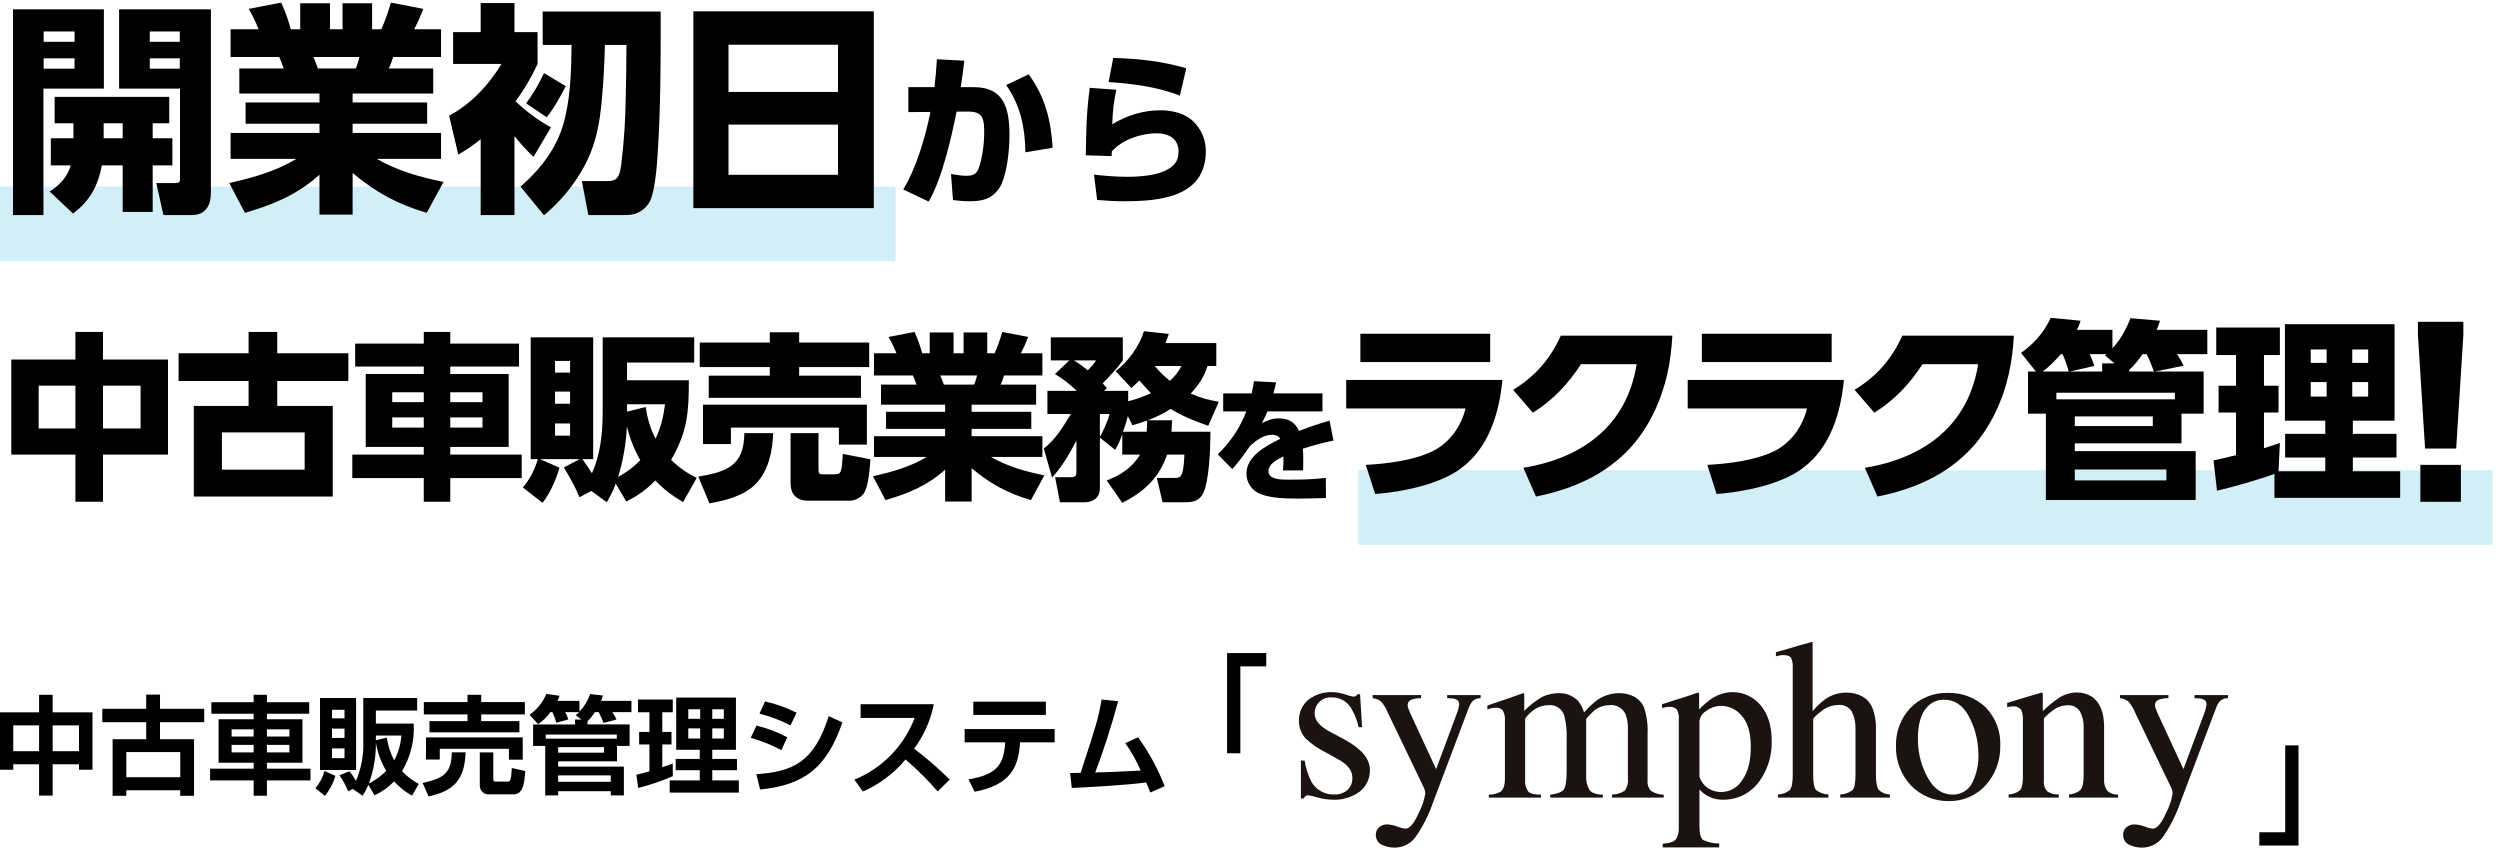 <svg width="335" height="114" viewBox="0 0 335 114" fill="none" xmlns="http://www.w3.org/2000/svg">
<path opacity="0.2" d="M120 25H0V35H120V25Z" fill="#22B2DD"/>
<path d="M1.74 1.25H13.92V11.87H5.82V28.82H1.74V1.25ZM15.96 1.25H28.26V25.82C28.26 27.5 27.57 28.82 25.71 28.82H21.9L20.94 24.53H23.4C24 24.53 24.12 24.44 24.12 23.9V11.87H15.96V1.25ZM9.99 4.22H5.85V5.6H9.99V4.22ZM24.09 4.22H20.07V5.6H24.09V4.22ZM9.99 7.82H5.85V9.2H9.99V7.82ZM24.09 7.82H20.07V9.2H24.09V7.82ZM9.84 18.53V16.52H7.32V12.98H22.68V16.52H20.46V18.53H23.1V22.16H20.46V28.4H16.44V22.16H13.65C13.14 24.89 12.03 26.96 9.78 28.61L6.66 25.67C8.01 24.77 9 23.78 9.48 22.16H6.81V18.53H9.84ZM13.89 18.53H16.44V16.52H13.89V18.53ZM50.49 21.29C53.31 22.91 56.25 23.72 59.43 24.38L57.18 28.52C53.31 27.38 50.37 25.79 47.25 23.18V28.76H42.81V23.42C39.81 26.09 36.66 27.41 32.82 28.52L30.72 24.53C33.87 23.81 36.93 22.97 39.72 21.29H30.9V17.81H42.81V16.58H32.91V13.73H42.81V12.53H32.07V9.17H38.01C37.89 8.78 37.59 7.97 37.41 7.64H30.9V3.92H34.65C34.29 2.99 33.84 2.06 33.33 1.19L37.68 0.35C38.28 1.64 38.58 2.57 38.97 3.92H40.23V0.44H44.22V3.92H45.9V0.44H49.86V3.92H51.09C51.6 2.84 52.05 1.49 52.38 0.35L56.73 1.19C56.37 2.12 55.95 3.05 55.5 3.92H59.1V7.64H52.68C52.53 8.18 52.41 8.48 52.11 9.17H58.05V12.53H47.25V13.73H57.24V16.58H47.25V17.81H59.1V21.29H50.49ZM48.15 7.64H42C42.15 7.94 42.54 9.05 42.6 9.17H47.67C47.91 8.6 48.03 8.24 48.15 7.64ZM68.94 18.23V28.82H64.41V18.65C63.36 19.52 62.55 20.03 61.41 20.72L60.18 15.5C63.12 13.94 65.49 11.39 67.2 8.57H60.72V4.31H64.41V0.41H68.94V4.31H72.03V8.57C71.16 10.46 70.32 11.87 69.09 13.58C70.53 14.93 72.09 16.13 73.83 17.06L71.49 21.02C70.56 20.15 69.72 19.22 68.94 18.23ZM88.53 1.55V4.1C88.53 9.2 88.5 14.3 88.2 19.37C88.08 21.38 87.9 25.1 87.15 26.84C86.82 27.62 86.04 28.31 85.23 28.61C84.66 28.79 84.15 28.82 83.55 28.82H78.84L77.97 24.26H81.18C82.29 24.26 82.98 24.26 83.25 22.04C83.64 18.68 83.79 16.37 83.85 12.98C83.91 10.67 83.94 8.33 83.94 6.02H81.06C81 8.39 80.88 10.76 80.67 13.13C80.37 16.67 79.8 19.73 77.97 22.85C76.59 25.22 74.97 27.08 72.9 28.85L69.75 25.01C72.72 22.4 74.94 19.43 75.78 15.5C76.47 12.41 76.56 9.17 76.59 6.02H72.72V1.55H88.53ZM75.81 11.54C75 13.1 74.37 14.3 73.26 15.71L70.5 13.85C71.34 12.74 72.3 11.09 72.9 9.8L75.81 11.54ZM92.91 1.52H117.09V27.89H92.91V1.52ZM97.62 12.32H112.29V5.99H97.62V12.32ZM97.62 16.7V23.42H112.29V16.7H97.62Z" fill="black"/>
<path d="M128.184 14.956C127.48 18.476 126.226 23.976 124.444 27.012L121.034 25.384C122.86 22.348 123.96 18.454 124.686 15L121.716 15.022V11.678H125.214C125.368 10.424 125.478 9.192 125.544 7.938L129.218 8.136C129.086 9.302 128.932 10.49 128.734 11.678H130.494C134.63 11.678 135.268 14.648 135.268 18.124C135.268 20.016 134.982 22.92 134.212 24.636C133.838 25.494 133.112 26.242 132.254 26.616C131.528 26.902 130.736 26.968 129.966 26.968C129.218 26.968 128.448 26.902 127.7 26.814L127.436 23.316C128.47 23.492 128.976 23.558 129.482 23.558C130.362 23.558 130.868 23.338 131.154 22.524C131.66 21.072 131.88 19.268 131.88 17.728C131.88 16.1 131.792 14.934 129.812 14.956H128.184ZM137.842 9.962C140.042 12.954 140.834 16.122 141.054 19.796L137.402 20.412C137.358 17.112 136.764 14.164 134.828 11.392L137.842 9.962ZM149.172 7.762C152.516 7.85 155.728 8.202 158.962 9.148L158.104 12.822C155.244 11.656 151.636 11.194 148.556 10.996L149.172 7.762ZM146.026 11.766L149.59 12.03C149.216 13.768 149.106 14.868 149.04 16.65C151.02 15.462 153.176 14.78 155.486 14.78C157.07 14.78 158.808 15.176 159.952 16.32C161.008 17.376 161.58 18.762 161.58 20.236C161.58 26.44 155.376 26.968 150.624 26.968C149.414 26.968 148.226 26.902 147.016 26.792L146.598 23.404C148.05 23.558 149.524 23.69 150.998 23.69C152.912 23.69 155.904 23.514 157.29 22.084C157.752 21.622 157.928 20.94 157.928 20.302C157.928 18.564 156.564 17.86 155.002 17.86C152.912 17.86 150.382 18.696 148.974 20.302C148.974 20.5 148.974 20.72 148.952 20.918L145.498 20.808C145.542 17.53 145.586 15.044 146.026 11.766Z" fill="black"/>
<path opacity="0.2" d="M334 63H182V73H334V63Z" fill="#22B2DD"/>
<path d="M1.512 48.176H10.104V44.48H13.8V48.176H22.512V60.92H13.8V67.232H10.104V60.92H1.512V48.176ZM10.104 51.68H5.184V57.416H10.104V51.68ZM18.84 51.68H13.8V57.416H18.84V51.68ZM23.928 47.336H33.312V44.48H37.152V47.336H46.68V51.056H37.152V54.392H44.592V66.536H25.968V54.392H33.312V51.056H23.928V47.336ZM29.736 57.944V62.936H40.824V57.944H29.736ZM69.552 49.112H60.336V50.12H68.16V59.888H60.336V60.92H69.912V64.064H60.336V67.232H56.784V64.064H47.208V60.92H56.784V59.888H49.008V50.12H56.784V49.112H47.592V46.04H56.784V44.48H60.336V46.04H69.552V49.112ZM56.784 52.568H52.56V53.888H56.784V52.568ZM64.656 52.568H60.336V53.888H64.656V52.568ZM56.784 55.928H52.56V57.296H56.784V55.928ZM64.656 55.928H60.336V57.296H64.656V55.928ZM79.248 65.792L77.64 66.632C77.184 65.432 76.248 63.728 75.552 62.648L77.664 61.52H72.36L74.976 62.672C74.52 64.208 73.704 66.152 72.696 67.376L70.056 65.312C70.968 64.304 71.712 62.816 72.072 61.52H71.112V45.2H79.488V61.52H78.048C78.48 62.144 78.912 62.768 79.32 63.416C80.472 60.896 80.76 57.944 80.76 55.184V45.2H93.024V48.584H84.024V50.96H92.304C92.304 55.28 92.112 57.872 89.928 61.616C90.96 62.648 92.064 63.392 93.36 64.04L91.536 67.28C90.096 66.44 88.968 65.576 87.792 64.376C86.64 65.624 85.416 66.44 83.928 67.208L82.512 64.808C82.176 65.744 81.792 66.464 81.312 67.304L79.248 65.792ZM76.392 48.368H74.376V49.928H76.392V48.368ZM76.392 52.472H74.376V54.104H76.392V52.472ZM84.024 54.176V55.16L86.52 54.536C86.76 56.072 87.12 57.392 87.84 58.784C88.584 57.248 88.896 55.832 89.112 54.176H84.024ZM76.392 56.744H74.376V58.376H76.392V56.744ZM84 57.152C83.904 59.36 83.496 61.76 82.824 63.896C83.976 63.296 84.888 62.6 85.8 61.664C84.984 60.224 84.408 58.76 84 57.152ZM93.768 45.896H103.152V44.528H107.088V45.896H116.472V49.184H107.088V50.336H115.368V53.312H94.968V50.336H103.152V49.184H93.768V45.896ZM94.2 54.224H116.16V59.576H112.416V57.296H97.944V59.504H94.2V54.224ZM103.608 58.04C103.512 60.44 103.008 63.08 101.256 64.856C99.696 66.44 97.2 67.088 95.064 67.448L93.576 63.872C97.416 63.2 99.696 62.432 99.744 58.04H103.608ZM116.64 61.544C116.544 62.768 116.4 64.904 115.848 65.96C115.488 66.608 114.648 67.088 113.904 67.088H108.24C106.728 67.088 105.936 66.224 105.936 64.736V58.04H109.68V62.936C109.68 63.392 109.752 63.56 110.232 63.56H111.864C112.752 63.56 112.776 63.224 112.944 60.824L116.64 61.544ZM132.792 61.232C135.048 62.528 137.4 63.176 139.944 63.704L138.144 67.016C135.048 66.104 132.696 64.832 130.2 62.744V67.208H126.648V62.936C124.248 65.072 121.728 66.128 118.656 67.016L116.976 63.824C119.496 63.248 121.944 62.576 124.176 61.232H117.12V58.448H126.648V57.464H118.728V55.184H126.648V54.224H118.056V51.536H122.808C122.712 51.224 122.472 50.576 122.328 50.312H117.12V47.336H120.12C119.832 46.592 119.472 45.848 119.064 45.152L122.544 44.48C123.024 45.512 123.264 46.256 123.576 47.336H124.584V44.552H127.776V47.336H129.12V44.552H132.288V47.336H133.272C133.68 46.472 134.04 45.392 134.304 44.48L137.784 45.152C137.496 45.896 137.16 46.64 136.8 47.336H139.68V50.312H134.544C134.424 50.744 134.328 50.984 134.088 51.536H138.84V54.224H130.2V55.184H138.192V57.464H130.2V58.448H139.68V61.232H132.792ZM130.92 50.312H126C126.12 50.552 126.432 51.44 126.48 51.536H130.536C130.728 51.08 130.824 50.792 130.92 50.312ZM143.496 55.472H140.352V52.376H144.288C143.376 51.488 142.44 50.768 141.36 50.12L143.304 48.296H140.808V45.2H150.456V48.296C149.712 49.352 148.656 50.456 147.768 51.368C147.984 51.608 148.128 51.776 148.32 52.016L147.936 52.376H151.176V53.768C152.256 53.504 153.216 53.144 154.224 52.688C153.696 52.136 153.168 51.56 152.688 50.984C152.352 51.32 151.992 51.656 151.608 51.992L149.496 49.736C151.128 48.536 152.712 46.304 153.288 44.384L156.624 44.744C156.48 45.152 156.336 45.56 156.168 45.968H162.984V49.04H161.808C161.352 50.504 160.608 51.632 159.552 52.736C160.824 53.312 161.952 53.6 163.32 53.84L161.904 57.056C160.152 56.456 158.448 55.76 156.864 54.8C155.88 55.424 154.896 55.904 153.816 56.312H157.056C157.032 56.84 157.008 57.344 156.984 57.848H162.192V58.376C162.192 60.2 162 64.424 161.28 65.984C160.8 67.064 159.936 67.304 158.856 67.304H155.784L155.016 64.04H157.464C157.92 64.04 158.16 63.968 158.352 63.536C158.64 62.936 158.664 61.64 158.712 60.92H156.384C155.352 64.016 153.24 65.96 150.384 67.376L148.296 64.376C150.12 63.704 151.752 62.648 152.76 60.92H150.384V58.184C150.096 58.976 149.88 59.552 149.424 60.272L147.384 58.64V65.456C147.384 66.656 146.496 67.304 145.344 67.304H142.032L141.384 63.944H143.544C144.072 63.944 144.24 63.728 144.24 63.248V59.048C143.232 60.944 142.416 62.384 140.976 63.992L139.872 60.104C141.504 58.808 142.44 57.224 143.496 55.472ZM143.904 48.296C144.552 48.68 145.176 49.136 145.776 49.616C146.232 49.136 146.52 48.848 146.88 48.296H143.904ZM156.768 51.032C157.464 50.408 157.872 49.856 158.328 49.04H154.728C155.376 49.808 156 50.432 156.768 51.032ZM147.384 55.472V58.568C147.84 57.704 148.464 56.408 148.68 55.472H147.384ZM150.48 57.848H153.648C153.696 57.368 153.72 56.864 153.72 56.36C153.072 56.576 152.424 56.792 151.752 56.984L151.128 55.76C150.96 56.48 150.744 57.176 150.48 57.848Z" fill="black"/>
<path d="M170.64 52.716H177.21V55.128H169.848C169.614 55.686 169.38 56.154 169.092 56.694C169.848 56.334 170.442 56.064 171.306 56.064C172.62 56.064 173.502 56.514 174.06 57.738C175.41 57.234 176.778 56.748 178.164 56.37L178.686 59.034C177.21 59.34 176.004 59.664 174.582 60.132C174.636 60.708 174.636 61.266 174.636 61.842C174.636 62.238 174.636 62.634 174.618 63.03H171.918C171.954 62.544 171.99 62.076 171.99 61.608C171.99 61.464 171.99 61.302 171.972 61.158C170.964 61.644 169.974 62.238 169.974 63.12C169.974 64.182 171.36 64.272 172.476 64.272H173.16C174.618 64.272 176.184 64.218 177.66 64.038L177.678 66.738C176.382 66.774 175.104 66.81 173.808 66.81C172.278 66.81 170.37 66.756 168.93 66.216C167.796 65.784 167.022 64.704 167.022 63.48C167.022 61.086 169.704 59.718 171.558 58.8C171.324 58.386 170.874 58.26 170.424 58.26C169.308 58.26 168.21 59.088 167.454 59.826C166.824 60.726 165.852 62.112 165.114 62.85L163.188 60.888C164.934 59.142 166.104 57.45 167.004 55.128H163.908V52.716H167.724C167.85 52.176 167.94 51.636 168.03 51.078L171 51.24C170.892 51.726 170.784 52.23 170.64 52.716Z" fill="black"/>
<path d="M182.29 44.72H199.684V48.516H182.29V44.72ZM180.392 50.908H201.322C200.906 55.302 199.528 59.956 195.836 62.712C192.924 64.922 187.854 65.936 184.266 66.196L183.018 62.296C185.826 62.14 189.284 61.724 191.832 60.528C194.172 59.436 195.784 57.2 196.382 54.73H180.392V50.908ZM224.098 44.98C223.994 46.8 223.812 48.308 223.422 50.102C222.616 53.664 221.004 57.174 218.56 59.904C215.18 63.622 210.682 65.572 205.82 66.534L204.13 62.686C212.06 61.386 217.988 57.044 219.314 48.802H211.852C210.11 51.48 208.108 53.612 205.404 55.302L202.752 52.234C205.69 50.466 207.744 48.1 209.148 44.98H224.098ZM228.05 44.72H245.444V48.516H228.05V44.72ZM226.152 50.908H247.082C246.666 55.302 245.288 59.956 241.596 62.712C238.684 64.922 233.614 65.936 230.026 66.196L228.778 62.296C231.586 62.14 235.044 61.724 237.592 60.528C239.932 59.436 241.544 57.2 242.142 54.73H226.152V50.908ZM269.858 44.98C269.754 46.8 269.572 48.308 269.182 50.102C268.376 53.664 266.764 57.174 264.32 59.904C260.94 63.622 256.442 65.572 251.58 66.534L249.89 62.686C257.82 61.386 263.748 57.044 265.074 48.802H257.612C255.87 51.48 253.868 53.612 251.164 55.302L248.512 52.234C251.45 50.466 253.504 48.1 254.908 44.98H269.858ZM288.708 49.79H295.286V55.432H292.322V59.41H278.022V60.45H294.22V67.002H274.148V55.432H271.756V49.79H272.822L270.82 47.294C272.562 46.046 273.888 44.564 274.798 42.588L278.802 42.978C278.646 43.498 278.542 43.732 278.308 44.2H283.066V46.67C284.158 45.526 284.912 44.096 285.484 42.64L289.436 42.978C289.306 43.446 289.176 43.758 288.994 44.2H295.78V47.45H291.724C292.036 47.918 292.374 48.516 292.608 49.01L288.708 49.79ZM288.63 49.79C288.344 48.984 288.032 48.204 287.642 47.45H287.122C286.55 48.23 286.03 48.932 285.302 49.582V49.79H288.63ZM283.352 48.698L282.078 47.632C282.13 47.554 282.208 47.502 282.286 47.45H280.024C280.18 47.762 280.518 48.672 280.648 49.036L277.32 49.79H281.688V48.698H283.352ZM277.216 49.79C277.06 49.192 276.644 47.996 276.384 47.45H276.15C275.37 48.334 274.668 49.088 273.706 49.79H277.216ZM275.552 53.508H291.438V52.624H275.552V53.508ZM278.022 55.796V57.096H288.474V55.796H278.022ZM278.022 62.92V64.376H290.294V62.92H278.022ZM304.776 63.492C303.164 64.142 298.848 65.364 297.08 65.754L296.612 61.698C297.626 61.49 298.614 61.23 299.628 60.996V55.276H297.288V51.688H299.628V47.58H296.976V43.888H305.504V47.58H303.372V51.688H305.322V55.276H303.372V60.06C304.074 59.826 304.802 59.618 305.504 59.358L305.322 63.154H311.588V61.308H306.206V58.136H311.588V56.368H306.18V43.446H320.87V56.368H315.28V58.136H321.13V61.308H315.28V63.154H321.624V66.716H304.776V63.492ZM311.77 46.826H309.638V48.62H311.77V46.826ZM317.334 46.826H315.202V48.62H317.334V46.826ZM311.77 51.194H309.638V53.144H311.77V51.194ZM317.334 51.194H315.202V53.144H317.334V51.194Z" fill="black"/>
<path d="M324.96 60.1L324 44.86V43.12H330.09V44.86L329.13 60.1H324.96ZM324.33 67.24V62.29H329.76V67.24H324.33Z" fill="black"/>
<path d="M174.322 101.913H174.818C174.973 102.913 175.286 103.883 175.743 104.785C176.053 105.316 176.501 105.753 177.04 106.048C177.579 106.343 178.188 106.486 178.802 106.462C179.451 106.497 180.086 106.274 180.57 105.841C180.786 105.634 180.955 105.383 181.067 105.106C181.179 104.829 181.231 104.532 181.219 104.233C181.215 103.801 181.086 103.379 180.846 103.02C180.499 102.546 180.049 102.157 179.53 101.884L177.855 100.927C176.779 100.424 175.791 99.752 174.928 98.937C174.355 98.285 174.045 97.442 174.06 96.574C174.045 96.056 174.145 95.54 174.352 95.065C174.559 94.589 174.868 94.165 175.257 93.822C176.169 93.09 177.313 92.708 178.482 92.746C179.075 92.757 179.662 92.857 180.225 93.044C180.574 93.169 180.931 93.269 181.294 93.345C181.427 93.354 181.56 93.328 181.68 93.27C181.769 93.209 181.841 93.126 181.89 93.03H182.248L182.523 97.447H182.059C181.869 96.566 181.539 95.72 181.082 94.944C180.813 94.475 180.422 94.087 179.95 93.824C179.478 93.56 178.944 93.43 178.404 93.448C178.112 93.432 177.821 93.477 177.547 93.578C177.274 93.68 177.024 93.836 176.814 94.038C176.604 94.24 176.437 94.484 176.325 94.753C176.212 95.022 176.156 95.311 176.161 95.603C176.161 96.52 176.849 97.338 178.225 98.056L180.199 99.117C182.323 100.276 183.568 101.62 183.568 103.155C183.581 103.705 183.47 104.251 183.241 104.752C183.012 105.252 182.672 105.693 182.247 106.043C181.198 106.824 179.912 107.22 178.606 107.163C177.919 107.15 177.237 107.05 176.575 106.864C176.135 106.731 175.686 106.631 175.231 106.565C175.114 106.565 175.001 106.61 174.917 106.692C174.827 106.778 174.756 106.883 174.709 106.998H174.319L174.322 101.913Z" fill="#1A1311"/>
<path d="M183.931 93.136H190.425V93.554C190.052 93.547 189.679 93.594 189.319 93.692C188.86 93.825 188.63 94.085 188.63 94.472C188.631 94.621 188.656 94.768 188.705 94.908C188.755 95.056 188.844 95.278 188.974 95.574L192.437 103.061L195.25 95.516C195.325 95.337 195.385 95.153 195.429 94.964C195.479 94.773 195.511 94.578 195.526 94.382C195.535 94.27 195.515 94.158 195.467 94.056C195.42 93.954 195.348 93.866 195.257 93.801C195.051 93.669 194.813 93.595 194.569 93.586L193.922 93.555V93.137H198.401V93.555C198.197 93.545 197.993 93.578 197.803 93.652C197.613 93.727 197.441 93.841 197.298 93.987C197.062 94.282 196.883 94.617 196.767 94.976L192.057 107.45C191.493 109.111 190.703 110.686 189.709 112.131C189.387 112.584 188.96 112.952 188.466 113.205C187.971 113.457 187.423 113.587 186.867 113.582C186.252 113.584 185.645 113.441 185.096 113.163C184.86 113.033 184.666 112.839 184.536 112.604C184.406 112.368 184.346 112.101 184.362 111.832C184.357 111.647 184.394 111.462 184.469 111.293C184.545 111.123 184.657 110.973 184.798 110.853C185.105 110.591 185.499 110.455 185.901 110.471C186.362 110.498 186.816 110.594 187.248 110.755C187.593 110.906 187.959 111.002 188.334 111.04C188.886 111.04 189.467 110.363 190.077 109.009C190.524 108.17 190.834 107.264 190.993 106.327C190.991 106.218 190.976 106.109 190.95 106.002C190.925 105.886 190.891 105.772 190.85 105.661L185.953 95.47C185.744 94.936 185.443 94.442 185.064 94.011C184.742 93.748 184.348 93.589 183.934 93.555L183.931 93.136Z" fill="#1A1311"/>
<path d="M284.074 93.136H290.569V93.554C290.195 93.547 289.823 93.594 289.462 93.692C289.003 93.825 288.774 94.085 288.773 94.472C288.774 94.621 288.8 94.768 288.849 94.908C288.899 95.056 288.989 95.278 289.118 95.574L292.579 103.061L295.393 95.516C295.466 95.337 295.526 95.152 295.571 94.964C295.621 94.773 295.653 94.578 295.668 94.382C295.677 94.27 295.656 94.158 295.609 94.056C295.562 93.954 295.49 93.866 295.399 93.801C295.192 93.67 294.955 93.596 294.711 93.586L294.064 93.555V93.137H298.543V93.555C298.339 93.544 298.135 93.577 297.945 93.652C297.755 93.726 297.582 93.841 297.44 93.987C297.205 94.282 297.025 94.617 296.91 94.976L292.197 107.449C291.634 109.11 290.844 110.685 289.85 112.13C289.528 112.583 289.101 112.951 288.607 113.204C288.112 113.456 287.563 113.585 287.008 113.581C286.392 113.583 285.785 113.44 285.236 113.162C285.001 113.032 284.806 112.838 284.677 112.603C284.547 112.367 284.486 112.1 284.503 111.831C284.498 111.646 284.534 111.461 284.61 111.292C284.685 111.122 284.797 110.972 284.939 110.851C285.246 110.591 285.639 110.454 286.042 110.47C286.502 110.497 286.956 110.593 287.389 110.754C287.734 110.905 288.101 111.001 288.475 111.038C289.027 111.038 289.608 110.361 290.218 109.007C290.665 108.169 290.975 107.263 291.134 106.326C291.131 106.217 291.117 106.108 291.091 106.001C291.066 105.885 291.033 105.771 290.991 105.66L286.096 95.469C285.886 94.935 285.585 94.441 285.206 94.01C284.884 93.747 284.49 93.588 284.076 93.554L284.074 93.136Z" fill="#1A1311"/>
<path d="M202.562 93.433C203.453 93.102 204.094 92.881 204.144 92.881C204.166 92.88 204.187 92.886 204.204 92.9C204.221 92.915 204.231 92.935 204.233 92.956C204.247 93.05 204.252 93.145 204.249 93.24V95.26C204.952 94.534 205.751 93.908 206.624 93.399C207.313 93.061 208.069 92.885 208.837 92.882C209.325 92.862 209.812 92.945 210.266 93.126C210.72 93.306 211.132 93.58 211.473 93.93C211.833 94.388 212.102 94.911 212.265 95.47C212.793 94.862 213.378 94.306 214.012 93.81C214.866 93.22 215.876 92.897 216.913 92.881C218.518 92.881 219.773 93.534 220.313 94.842C220.679 95.971 220.836 97.157 220.776 98.342V104.549C220.743 104.809 220.769 105.073 220.85 105.322C220.931 105.572 221.066 105.8 221.245 105.991C221.756 106.309 222.343 106.482 222.944 106.493V106.879H216.017V106.463C216.627 106.47 217.225 106.287 217.727 105.939C218.063 105.46 218.21 104.874 218.138 104.293V97.847C218.178 97.12 218.071 96.393 217.825 95.708C217.636 95.303 217.326 94.967 216.937 94.747C216.548 94.527 216.1 94.434 215.656 94.481C214.962 94.495 214.289 94.719 213.725 95.125C213.301 95.491 212.907 95.891 212.547 96.321V103.981C212.507 104.622 212.654 105.262 212.973 105.821C213.258 106.239 213.859 106.464 214.776 106.494V106.88H207.73V106.494C208.677 106.374 209.28 106.145 209.54 105.806C209.8 105.468 209.929 104.63 209.929 103.293V99.113C209.981 98.05 209.88 96.985 209.629 95.95C209.505 95.501 209.228 95.109 208.846 94.841C208.465 94.574 208.002 94.447 207.537 94.484C206.905 94.49 206.285 94.662 205.741 94.983C205.203 95.328 204.737 95.773 204.368 96.293V104.474C204.311 105.028 204.451 105.585 204.765 106.045C205.03 106.334 205.606 106.484 206.493 106.494V106.88H199.504V106.494C200.046 106.489 200.58 106.355 201.06 106.104C201.458 105.815 201.657 105.237 201.657 104.37V96.634C201.713 96.132 201.611 95.625 201.366 95.184C201.24 95.059 201.089 94.964 200.922 94.905C200.756 94.846 200.578 94.824 200.402 94.841C200.244 94.84 200.086 94.853 199.93 94.881C199.825 94.901 199.448 95.012 199.309 95.061V94.537L202.562 93.433Z" fill="#1A1311"/>
<path d="M222.803 113.057C223.733 112.998 224.324 112.799 224.577 112.459C224.867 111.978 224.999 111.419 224.957 110.86V96.499C225.015 95.996 224.919 95.488 224.681 95.042C224.54 94.918 224.374 94.826 224.195 94.77C224.016 94.715 223.827 94.697 223.641 94.72C223.538 94.718 223.436 94.722 223.334 94.734C223.138 94.764 222.881 94.829 222.705 94.868V94.375L224.343 93.838C224.393 93.827 225.579 93.484 227.532 92.806C227.556 92.805 227.579 92.811 227.599 92.823C227.619 92.835 227.635 92.852 227.646 92.873C227.671 92.922 227.684 92.976 227.682 93.03V95.048C228.208 94.501 228.79 94.01 229.418 93.583C230.242 93.047 231.201 92.756 232.184 92.745C232.898 92.746 233.602 92.904 234.247 93.208C234.893 93.511 235.464 93.953 235.92 94.501C236.911 95.671 237.407 97.272 237.41 99.304C237.462 101.247 236.872 103.153 235.733 104.728C235.185 105.484 234.465 106.099 233.633 106.522C232.8 106.945 231.879 107.165 230.945 107.163C230.453 107.173 229.963 107.102 229.494 106.954C228.819 106.721 228.213 106.326 227.728 105.803V110.707C227.728 111.714 227.894 112.333 228.225 112.562C228.898 112.876 229.633 113.034 230.376 113.025V113.549H222.803V113.057ZM228.885 105.632C229.429 105.974 230.063 106.148 230.705 106.132C231.263 106.117 231.807 105.962 232.289 105.682C232.771 105.401 233.175 105.004 233.463 104.527C234.227 103.457 234.608 101.965 234.607 100.053C234.607 98.22 234.211 96.851 233.418 95.945C233.089 95.527 232.67 95.189 232.193 94.954C231.716 94.719 231.192 94.593 230.66 94.586C229.93 94.583 229.22 94.822 228.64 95.266C228.395 95.403 228.185 95.595 228.027 95.827C227.868 96.059 227.766 96.324 227.728 96.602V104.115C227.941 104.732 228.346 105.264 228.885 105.632Z" fill="#1A1311"/>
<path d="M238.238 106.462C238.827 106.446 239.393 106.232 239.846 105.855C240.099 105.561 240.226 104.866 240.227 103.769V89.411C240.253 88.988 240.179 88.565 240.01 88.176C239.865 87.913 239.514 87.781 238.956 87.781C238.848 87.78 238.741 87.787 238.634 87.802C238.469 87.827 238.114 87.907 237.972 87.939V87.402C238.41 87.272 239.26 87.03 239.903 86.846C240.546 86.662 240.993 86.529 241.243 86.449L242.862 86L242.891 86.105V95.289C243.384 94.696 243.947 94.163 244.566 93.703C245.398 93.118 246.391 92.805 247.407 92.806C249.023 92.806 250.308 93.484 250.897 94.841C251.248 95.74 251.411 96.702 251.375 97.666V103.769C251.375 104.825 251.497 105.513 251.74 105.832C252.144 106.225 252.681 106.45 253.243 106.461V106.879H246.587V106.461C247.197 106.445 247.786 106.23 248.262 105.848C248.512 105.559 248.637 104.866 248.636 103.769V97.712C248.67 96.901 248.503 96.095 248.15 95.364C247.963 95.055 247.69 94.806 247.366 94.647C247.041 94.488 246.678 94.425 246.319 94.466C245.492 94.483 244.695 94.778 244.057 95.303C243.33 95.863 242.967 96.227 242.966 96.395V103.769C242.966 104.886 243.095 105.584 243.352 105.863C243.83 106.229 244.41 106.438 245.012 106.461V106.879H238.238V106.462Z" fill="#1A1311"/>
<path d="M255.953 94.908C256.605 94.231 257.391 93.697 258.261 93.343C259.131 92.989 260.066 92.821 261.005 92.851C261.94 92.823 262.87 92.981 263.744 93.314C264.617 93.648 265.416 94.151 266.094 94.795C266.752 95.481 267.264 96.293 267.599 97.183C267.933 98.072 268.082 99.021 268.037 99.971C268.069 101.869 267.398 103.711 266.154 105.145C265.523 105.86 264.743 106.428 263.869 106.808C262.995 107.188 262.047 107.37 261.094 107.343C260.154 107.358 259.22 107.179 258.352 106.816C257.484 106.453 256.7 105.915 256.05 105.234C254.714 103.802 253.999 101.898 254.062 99.939C254.015 98.08 254.693 96.275 255.953 94.908ZM258.374 94.596C257.401 95.531 256.944 97.109 257.003 99.332C257.039 101.061 257.5 102.754 258.344 104.262C259.19 105.775 260.327 106.513 261.755 106.474C262.286 106.47 262.806 106.317 263.255 106.032C263.704 105.748 264.065 105.344 264.296 104.865C264.918 103.606 265.193 102.204 265.093 100.803C265.055 99.11 264.614 97.45 263.807 95.96C262.998 94.457 261.864 93.725 260.406 93.764C259.647 93.773 258.921 94.07 258.374 94.596Z" fill="#1A1311"/>
<path d="M271.995 93.27L273.584 92.806C273.654 92.806 273.694 92.831 273.711 92.88C273.728 92.948 273.735 93.019 273.733 93.09V95.289C274.395 94.636 275.115 94.046 275.885 93.524C276.604 93.051 277.444 92.796 278.304 92.789C279.024 92.785 279.73 92.988 280.338 93.373C281.413 94.13 281.95 95.482 281.95 97.427V104.411C281.9 104.965 282.053 105.517 282.38 105.966C282.573 106.144 282.8 106.28 283.048 106.366C283.296 106.451 283.559 106.484 283.82 106.463V106.881H277.248V106.463C277.809 106.433 278.345 106.22 278.774 105.856C279.062 105.552 279.207 104.892 279.207 103.874V97.485C279.234 96.746 279.07 96.012 278.73 95.355C278.547 95.063 278.285 94.829 277.975 94.68C277.664 94.53 277.318 94.471 276.976 94.509C276.335 94.527 275.713 94.735 275.191 95.108C274.723 95.448 274.285 95.829 273.882 96.244V104.62C273.847 104.881 273.873 105.147 273.956 105.397C274.039 105.646 274.177 105.874 274.361 106.063C274.812 106.346 275.339 106.484 275.871 106.46V106.878H269.153V106.46C269.691 106.435 270.209 106.25 270.642 105.929C270.925 105.665 271.067 105.074 271.068 104.156V96.561C271.095 96.108 271.034 95.654 270.889 95.224C270.77 95.026 270.597 94.868 270.389 94.767C270.182 94.667 269.95 94.63 269.721 94.661C269.629 94.661 269.537 94.665 269.446 94.675C269.35 94.686 269.11 94.734 268.959 94.764V94.186L271.995 93.27Z" fill="#1A1311"/>
<path d="M169.678 87.514H164.429V100.938H166.207V89.293H169.678V87.514Z" fill="black"/>
<path d="M302.751 113.305H308V99.879H306.222V111.524H302.751V113.305Z" fill="black"/>
<path d="M7.056 106.612V102.41H10.586V103.141H12.393V95.454H7.056V93.102H5.236V95.454H0V103.141H1.778V102.41H5.235V106.612H7.056ZM5.236 97.204V100.66H1.778V97.204H5.236ZM10.586 97.204V100.66H7.056V97.204H10.586ZM15.09 99.054V106.64H16.925V105.895H24.151V106.64H26.002V99.054H21.441V96.773H27.364V94.981H21.441V93.073H19.591V94.981H13.711V96.773H19.591V99.054H15.09ZM24.154 100.775V104.145H16.928V100.775H24.154ZM35.768 106.626V104.575H41.605V102.998H35.768V102.209H40.53V96.386H35.768V95.64H41.433V94.091H35.768V93.102H33.99V94.091H28.325V95.64H33.99V96.386H29.286V102.209H33.99V102.998H28.153V104.575H33.99V106.626H35.768ZM33.99 97.734V98.695H31.035V97.734H33.99ZM38.78 97.734V98.695H35.768V97.734H38.78ZM33.99 99.814V100.818H31.035V99.814H33.99ZM38.78 99.814V100.818H35.768V99.814H38.78ZM42.882 103.184H47.715V93.531H42.882V103.184ZM50.182 106.569C51.17 106.125 52.061 105.491 52.806 104.704C53.495 105.473 54.309 106.118 55.215 106.612L56.105 105.049C55.276 104.598 54.521 104.023 53.867 103.342C55.023 101.422 55.569 99.197 55.431 96.96H50.368V95.212H55.904V93.534H48.678V99.371C48.745 101.176 48.412 102.974 47.703 104.635C47.45 104.176 47.152 103.744 46.813 103.344L45.477 103.901C45.967 104.553 46.358 105.273 46.639 106.038L47.285 105.723L48.59 106.64C48.892 106.173 49.151 105.678 49.364 105.163L50.182 106.569ZM46.166 97.633V98.88H44.488V97.634L46.166 97.633ZM46.166 95.109V96.256H44.488V95.109H46.166ZM46.166 100.286V101.591H44.488V100.287L46.166 100.286ZM49.436 104.991C50.074 103.237 50.39 101.382 50.368 99.515C50.592 100.852 51.063 102.135 51.758 103.299C51.079 103.982 50.295 104.554 49.436 104.991ZM53.781 98.566C53.699 99.73 53.371 100.864 52.821 101.893C52.317 100.94 51.983 99.906 51.831 98.839L50.368 99.197V98.566H53.781ZM43.484 103.313C43.26 104.162 42.843 104.947 42.265 105.608L43.541 106.656C44.181 105.857 44.658 104.941 44.947 103.96L43.484 103.313ZM57.08 101.776H58.929V100.342H68.196V101.793H70.046V98.81H57.083L57.08 101.776ZM60.536 100.816C60.522 103.713 59.274 104.329 56.635 104.917L57.424 106.71C60.565 106.048 62.272 104.702 62.389 100.816H60.536ZM68.582 102.912C68.496 104.461 68.395 104.732 68.08 104.732H66.431C66.173 104.732 66.1 104.646 66.1 104.359V100.818H64.293V105.192C64.28 105.367 64.306 105.542 64.37 105.705C64.433 105.869 64.533 106.016 64.661 106.135C64.789 106.255 64.942 106.345 65.109 106.397C65.276 106.45 65.453 106.464 65.626 106.44H68.796C70.13 106.44 70.259 104.934 70.388 103.313L68.582 102.912ZM56.793 95.727H62.645V96.63H57.553V98.136H69.6V96.63H64.48V95.727H70.332V94.077H64.48V93.102H62.645V94.077H56.793V95.727ZM77.058 96.415V97.077H71.436V99.956H73.057V106.583H74.792V106.024H81.848V106.583H83.598V102.725H74.792V102.022H82.68V99.956H84.372V97.073H78.722V96.658C79.098 96.282 79.434 95.869 79.725 95.424H80.227C80.477 95.891 80.692 96.375 80.873 96.873L82.608 96.414C82.468 96.06 82.279 95.727 82.049 95.424H84.616V93.918H80.543C80.646 93.687 80.727 93.447 80.787 93.201L79.08 93C78.777 93.883 78.288 94.69 77.646 95.367V93.918H74.705C74.815 93.697 74.906 93.467 74.977 93.23L73.212 92.986C72.737 94.11 71.957 95.079 70.96 95.783L72.112 97.033C72.753 96.605 73.308 96.06 73.747 95.426H74.02C74.242 95.882 74.419 96.357 74.55 96.846L76.157 96.402C76.046 96.065 75.907 95.739 75.741 95.426H77.591C77.462 95.555 77.376 95.641 77.16 95.842L77.921 96.416L77.058 96.415ZM82.651 98.982H73.128V98.423H82.651V98.982ZM74.792 100.115H80.945V100.861H74.792V100.115ZM74.792 103.901H81.848V104.762H74.792V103.901ZM90.611 100.474H93.766V101.693H90.539V103.211H93.766V104.573H89.736V106.21H99.003V104.575H95.445V103.211H98.755V101.693H95.445V100.474H98.615V93.475H90.611V100.474ZM93.823 95.038V96.316H92.231V95.039L93.823 95.038ZM93.823 97.605V98.968H92.231V97.605H93.823ZM96.993 95.038V96.316H95.445V95.039L96.993 95.038ZM96.993 97.605V98.968H95.445V97.605H96.993ZM85.519 105.594C87.101 105.184 88.65 104.656 90.153 104.016V102.309C89.78 102.467 89.536 102.553 88.748 102.811V99.757H89.981V98.081H88.748V95.442H90.15V93.735H85.489V95.442H87.023V98.081H85.644V99.759H87.023V103.358C86.277 103.574 85.819 103.689 85.273 103.817L85.519 105.594ZM106.745 95.499C105.402 94.826 103.981 94.321 102.514 93.993L101.769 95.628C103.211 95.992 104.607 96.521 105.928 97.206L106.745 95.499ZM105.497 98.798C104.197 98.095 102.807 97.569 101.367 97.234L100.595 98.87C102.019 99.265 103.395 99.818 104.697 100.519L105.497 98.798ZM101.855 105.794C107.907 105.192 110.818 102.768 112.883 96.803L111.048 95.957C109.097 102.18 106.215 103.399 101.353 103.743L101.855 105.794ZM115.623 106.067C117.841 105.101 119.801 103.627 121.345 101.764C122.881 103.088 124.319 104.521 125.648 106.052L127.268 104.461C125.765 102.98 124.17 101.595 122.492 100.316C123.806 98.554 124.708 96.52 125.131 94.364H115.322V96.2H122.564C121.857 98.059 120.776 99.752 119.387 101.176C117.998 102.599 116.331 103.722 114.49 104.474L115.623 106.067ZM130.423 94.02V95.798H140.147V94.02H130.423ZM129.262 97.691V99.47H134.697C134.525 102.283 133.751 103.801 129.778 104.434L130.595 106.098C135.371 105.18 136.49 102.856 136.691 99.472H141.324V97.694L129.262 97.691ZM150.789 99.584C151.605 100.732 152.297 101.962 152.854 103.256C149.139 103.442 148.723 103.471 146.759 103.514C147.942 100.384 148.966 97.196 149.828 93.962L147.621 93.733C147.119 96.444 147.048 96.673 144.808 103.557C144.521 103.571 143.632 103.586 143.403 103.586L143.618 105.594C145.696 105.493 151.161 105.192 153.584 104.848C153.871 105.51 153.957 105.723 154.129 106.196L156.066 105.35C155.167 103.019 153.967 100.816 152.495 98.798L150.789 99.584Z" fill="black"/>
</svg>
